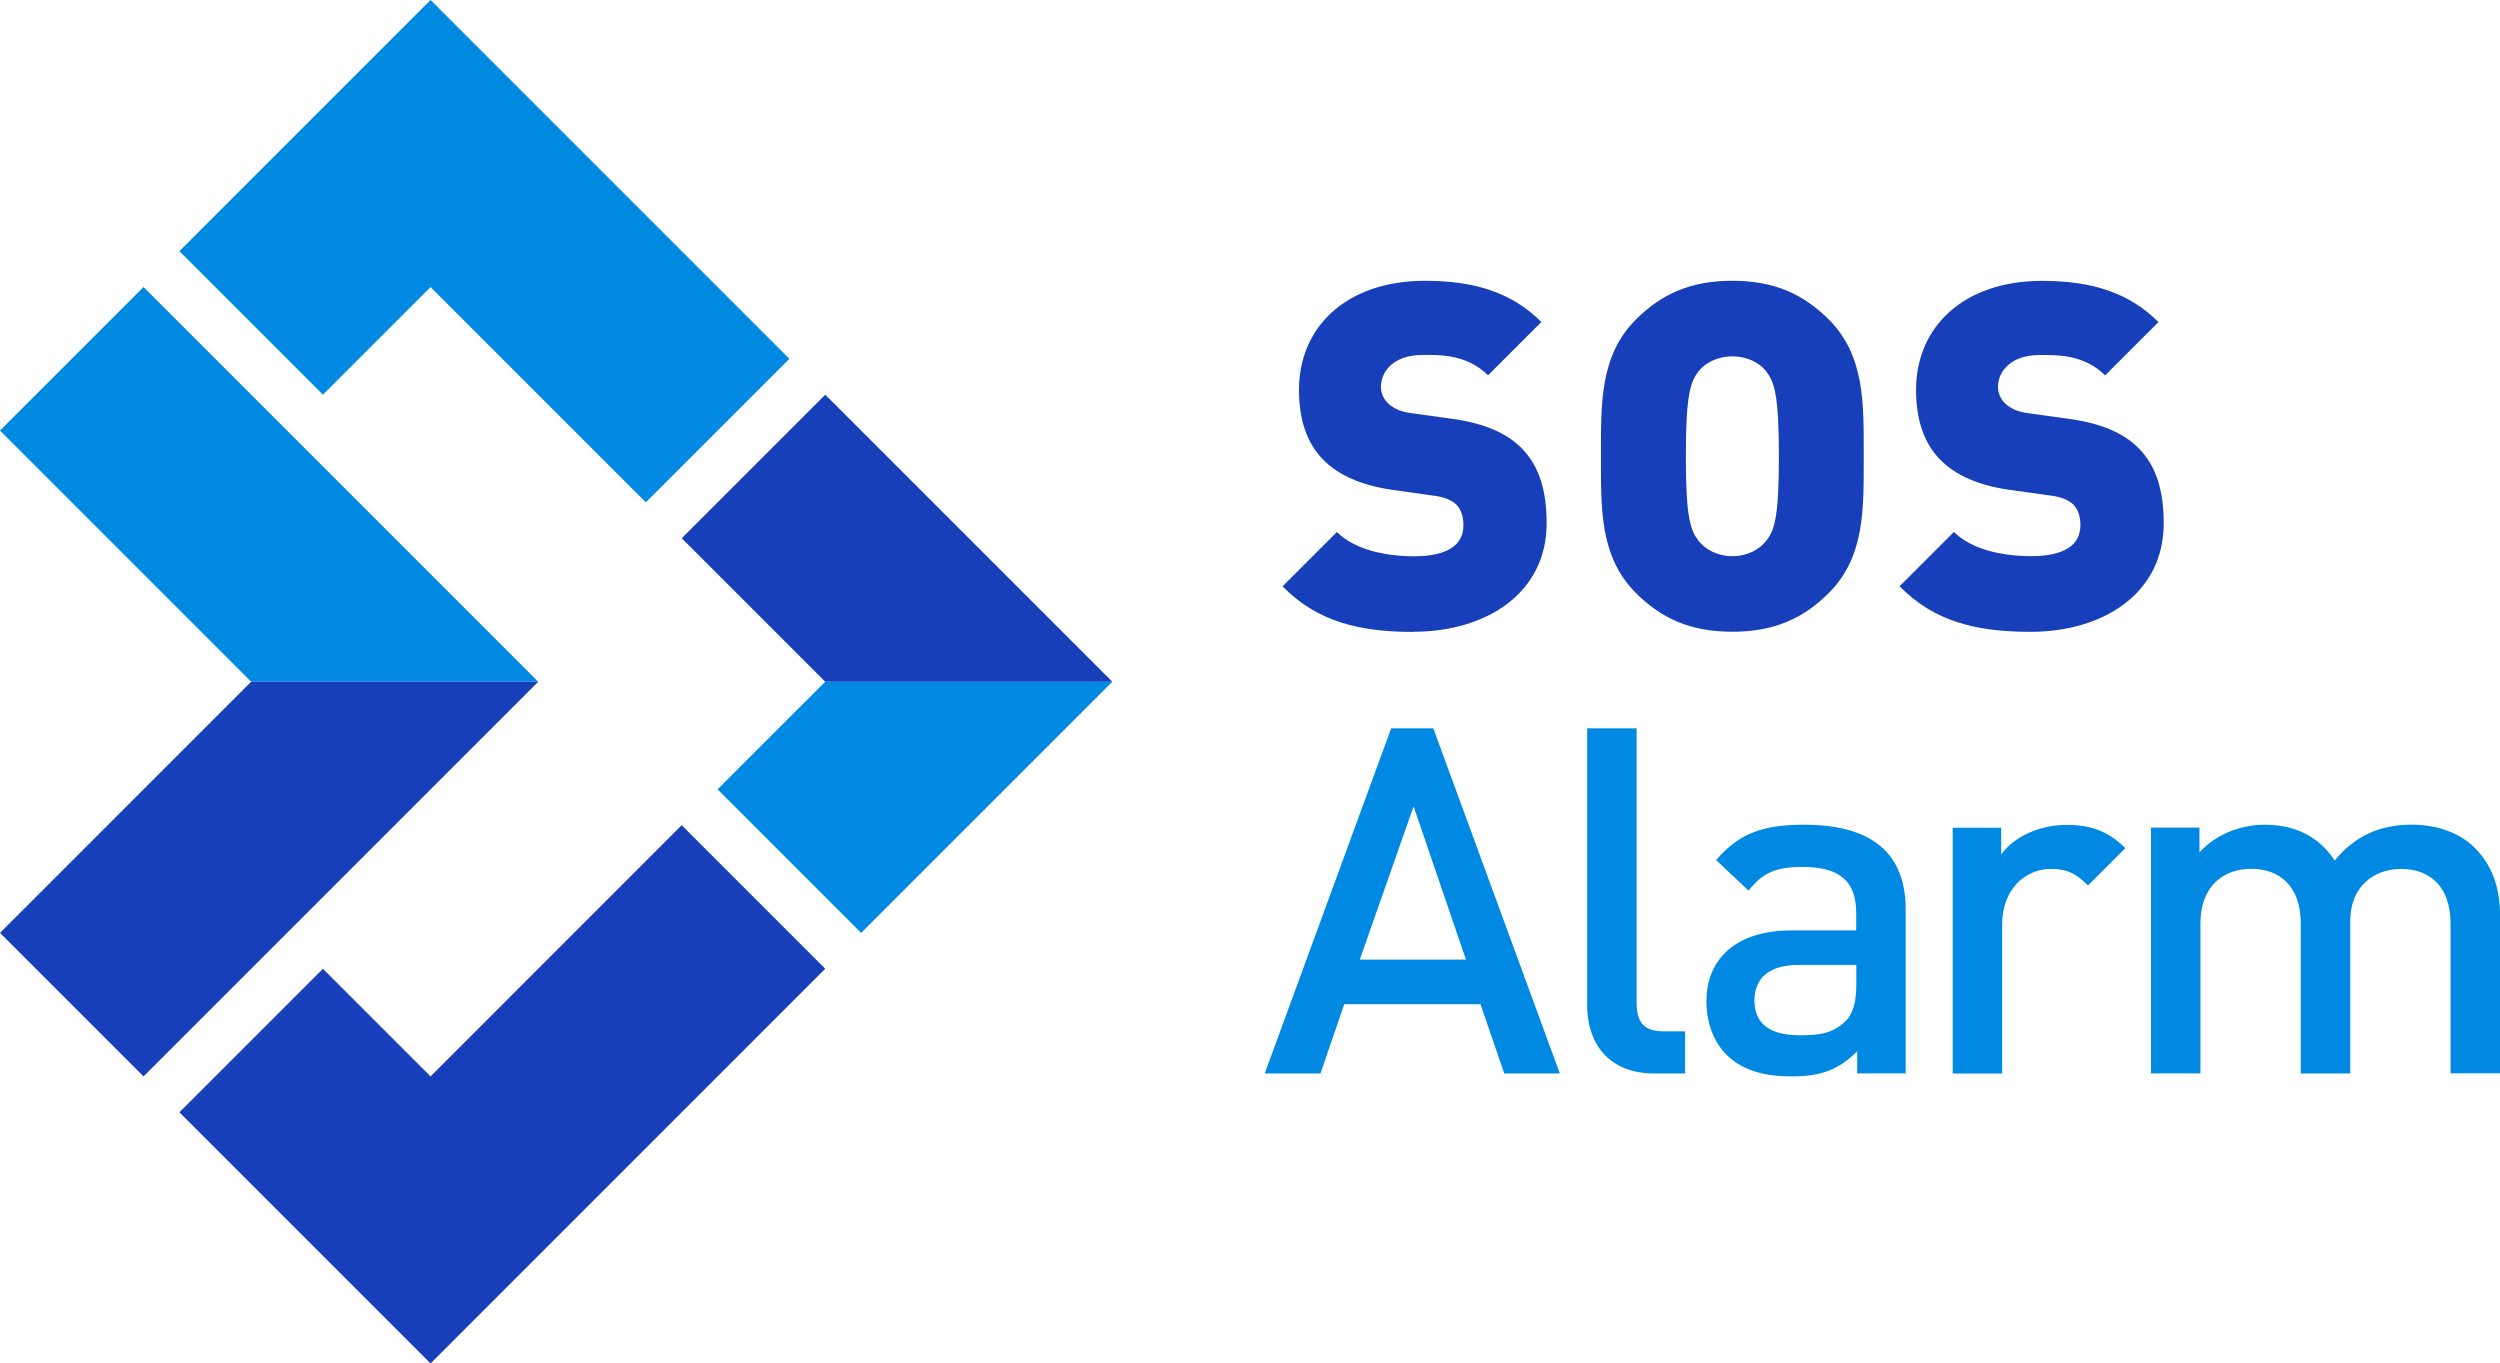 <svg xmlns="http://www.w3.org/2000/svg" width="380.341" height="207.431" viewBox="0 0 380.341 207.431"><path fill="#0089E2" d="M65.504 0l-38.21 38.21 21.834 21.835L65.504 43.67l32.752 32.752 21.835-21.835"/><path fill="#163FB9" d="M65.504 163.76l-16.376-16.375-21.834 21.834 38.21 38.21 60.045-60.05-21.84-21.84m111.34-29.4c-8.04 0-14.61-1.48-19.92-6.94l8.26-8.26c2.73 2.73 7.52 3.69 11.73 3.69 5.09 0 7.52-1.7 7.52-4.72 0-1.26-.3-2.29-1.03-3.1-.67-.67-1.77-1.18-3.47-1.4l-6.35-.89c-4.65-.67-8.19-2.22-10.55-4.65-2.438-2.51-3.618-6.05-3.618-10.55 0-9.59 7.23-16.6 19.176-16.6 7.52 0 13.2 1.77 17.7 6.27l-8.113 8.11c-3.32-3.32-7.67-3.1-9.954-3.1-4.5 0-6.344 2.58-6.344 4.87 0 .664.22 1.623 1.03 2.434.66.665 1.77 1.33 3.61 1.55l6.344.885c4.72.662 8.11 2.14 10.32 4.35 2.806 2.73 3.91 6.636 3.91 11.504 0 10.693-9.22 16.52-20.28 16.52m63.21-5.9c-3.835 3.834-8.26 5.9-14.68 5.9-6.414 0-10.84-2.066-14.676-5.9-5.53-5.533-5.31-12.91-5.31-20.8 0-7.89-.22-15.267 5.31-20.8 3.836-3.834 8.263-5.9 14.68-5.9s10.84 2.066 14.675 5.9c5.53 5.53 5.31 12.91 5.31 20.8 0 7.893.22 15.27-5.31 20.8m-9.51-33.704c-.96-1.25-2.8-2.29-5.16-2.29s-4.2 1.04-5.16 2.29c-1.18 1.55-1.92 3.32-1.92 12.91s.74 11.287 1.92 12.836c.96 1.258 2.8 2.36 5.16 2.36 2.36 0 4.204-1.102 5.163-2.36 1.18-1.55 1.912-3.24 1.912-12.83s-.738-11.36-1.92-12.91m40.2 39.61c-8.04 0-14.606-1.48-19.915-6.94l8.26-8.26c2.73 2.73 7.52 3.686 11.724 3.686 5.09 0 7.52-1.694 7.52-4.72 0-1.252-.3-2.284-1.037-3.095-.662-.66-1.77-1.18-3.464-1.4l-6.34-.88c-4.647-.664-8.19-2.213-10.548-4.647-2.435-2.51-3.614-6.05-3.614-10.55 0-9.584 7.23-16.59 19.18-16.59 7.52 0 13.2 1.77 17.7 6.27l-8.115 8.11c-3.32-3.32-7.67-3.097-9.96-3.097-4.5 0-6.34 2.58-6.34 4.87 0 .666.22 1.625 1.03 2.436.66.662 1.77 1.33 3.61 1.55l6.345.882c4.72.664 8.11 2.14 10.32 4.35 2.802 2.73 3.91 6.64 3.91 11.507 0 10.7-9.22 16.52-20.28 16.52"/><path fill="#0089E2" d="M228.853 163.317l-3.614-10.547h-20.73l-3.62 10.547h-8.48l19.24-52.512h6.41l19.25 52.512h-8.49zM215.06 122.68l-8.187 23.307h16.152l-7.964-23.307zm36.656 40.638c-7.154 0-10.252-4.794-10.252-10.325v-42.188h7.523v41.744c0 2.87 1.032 4.35 4.056 4.35h3.32v6.41h-4.647zm30.83 0v-3.394c-2.73 2.73-5.313 3.835-9.958 3.835-4.647 0-7.744-1.11-10.03-3.4-1.918-1.99-2.95-4.87-2.95-8.04 0-6.27 4.35-10.77 12.906-10.77h9.883v-2.65c0-4.72-2.36-7.01-8.187-7.01-4.13 0-6.12.96-8.187 3.61l-4.94-4.65c3.54-4.13 7.227-5.38 13.422-5.38 10.252 0 15.415 4.35 15.415 12.83v25h-7.375zm-.15-16.52h-8.775c-4.42 0-6.71 1.99-6.71 5.383 0 3.4 2.14 5.32 6.86 5.32 2.88 0 5.02-.22 7.01-2.14 1.11-1.1 1.63-2.87 1.63-5.53v-3.03zm35.256-12.098c-1.697-1.694-3.024-2.507-5.605-2.507-4.057 0-7.45 3.246-7.45 8.408v22.72h-7.52v-37.39h7.374v4.06c1.92-2.65 5.76-4.5 9.96-4.5 3.62 0 6.35.96 8.93 3.54l-5.68 5.68zm55.168 28.618v-22.79c0-5.826-3.32-8.334-7.524-8.334-4.056 0-7.743 2.58-7.743 7.965v23.15h-7.523v-22.79c0-5.83-3.32-8.34-7.523-8.34-4.203 0-7.743 2.58-7.743 8.33v22.79h-7.522v-37.39h7.375v3.76c2.507-2.73 6.195-4.2 9.957-4.2 4.646 0 8.26 1.84 10.62 5.45 3.023-3.69 6.786-5.46 11.727-5.46 3.84 0 7.23 1.25 9.44 3.39 2.88 2.8 3.99 6.34 3.99 10.54v23.9h-7.52zM109.173 120.09l21.836 21.836 38.21-38.21h-43.67"/><path fill="#163FB9" d="M103.715 81.88l21.835 21.835h43.67l-43.67-43.67"/><path fill="#0089E2" d="M0 65.504l38.21 38.21h43.67L21.835 43.67"/><path fill="#163FB9" d="M0 141.926l21.835 21.835 60.045-60.04H38.21"/></svg>
